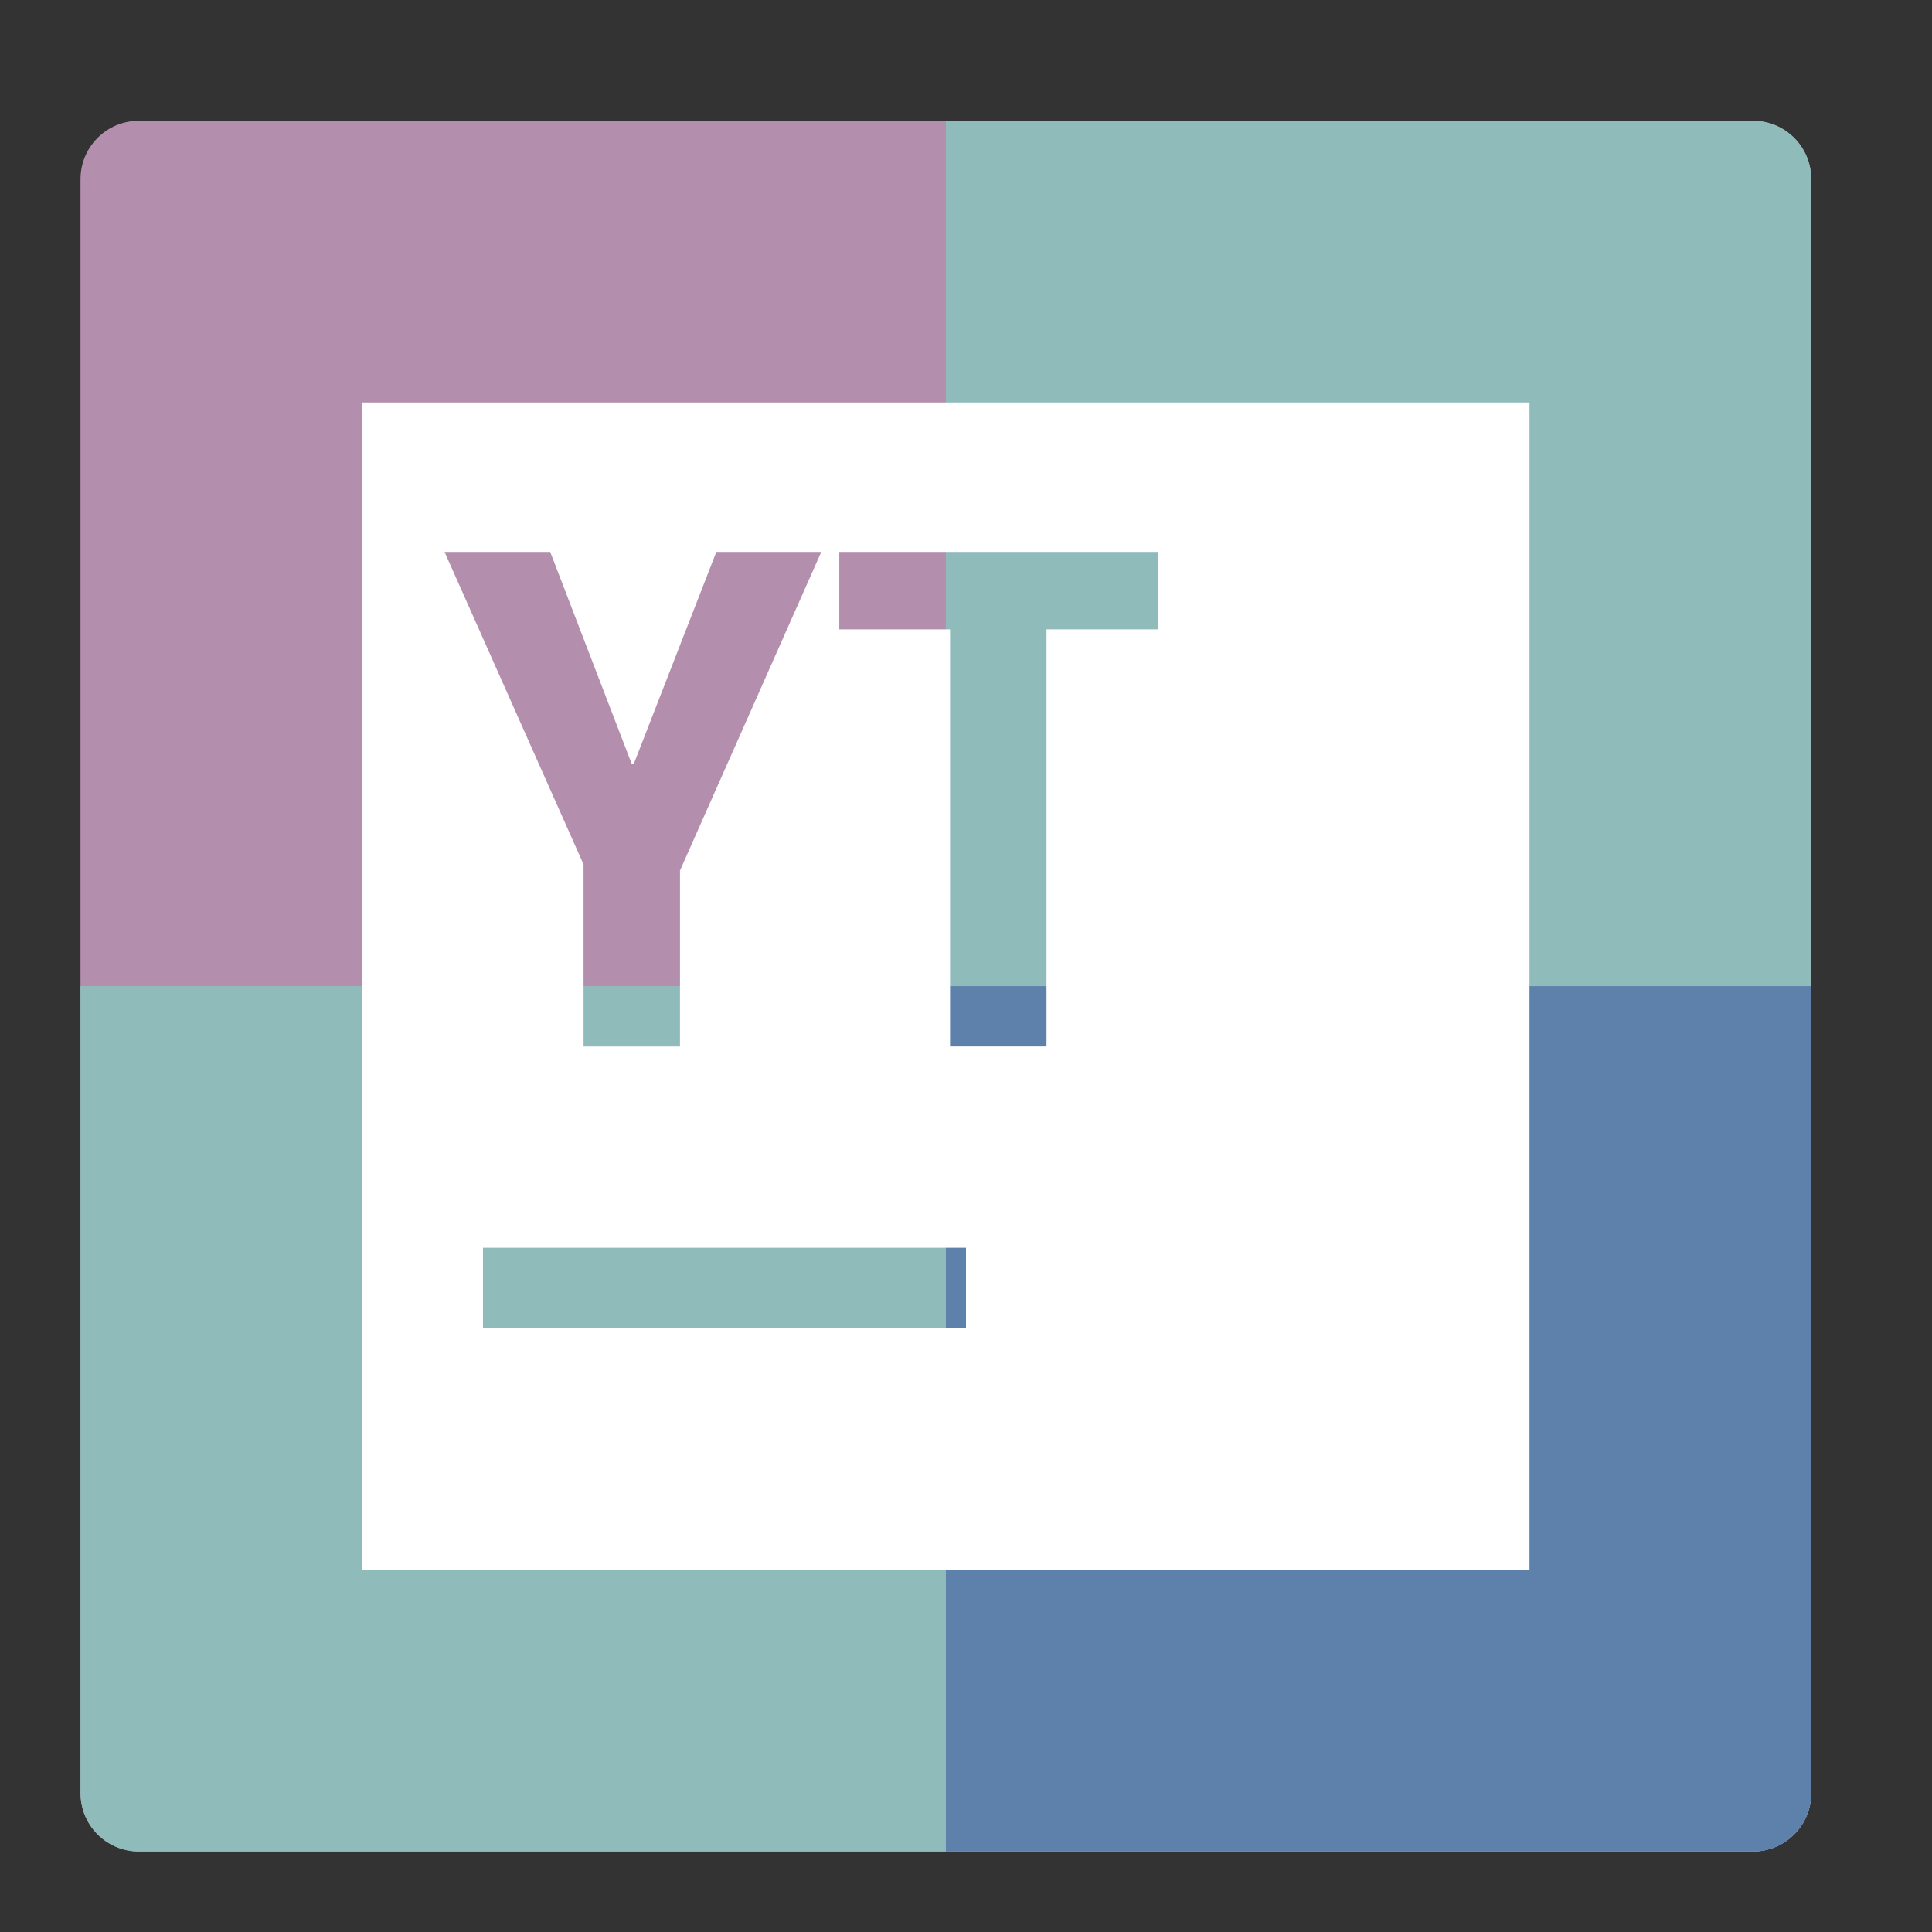 <?xml version="1.0" encoding="UTF-8" standalone="no"?>
<svg
   height="48"
   width="48"
   version="1.1"
   id="svg12"
   sodipodi:docname="youtrack.svg"
   inkscape:version="1.1.2 (0a00cf5339, 2022-02-04)"
   xmlns:inkscape="http://www.inkscape.org/namespaces/inkscape"
   xmlns:sodipodi="http://sodipodi.sourceforge.net/DTD/sodipodi-0.dtd"
   xmlns="http://www.w3.org/2000/svg"
   xmlns:svg="http://www.w3.org/2000/svg">
  <rect width="100%" height="100%" fill="#333333" stroke="none"/>
  <defs
     id="defs16" />
  <sodipodi:namedview
     id="namedview14"
     pagecolor="#ffffff"
     bordercolor="#666666"
     borderopacity="1.0"
     inkscape:pageshadow="2"
     inkscape:pageopacity="0.0"
     inkscape:pagecheckerboard="0"
     showgrid="false"
     inkscape:zoom="9.28125"
     inkscape:cx="17.56229"
     inkscape:cy="40.727273"
     inkscape:window-width="1920"
     inkscape:window-height="1031"
     inkscape:window-x="0"
     inkscape:window-y="0"
     inkscape:window-maximized="1"
     inkscape:current-layer="svg12" />
  <path
     id="rect2"
     style="fill:#b48ead"
     d="M 3.453,3 H 43.547 C 44.352,3 45,3.648 45,4.453 V 44.547 C 45,45.352 44.352,46 43.547,46 H 3.453 C 2.648,46 2,45.352 2,44.547 V 4.453 C 2,3.648 2.648,3 3.453,3 Z" />
  <path
     id="path4"
     style="fill:#8fbcbb;fill-opacity:1"
     d="M 23.5 3 L 23.5 24.5 L 45 24.5 L 45 4.453 C 45 3.648 44.352 3 43.547 3 L 23.5 3 z " />
  <path
     id="path6"
     style="fill:#8fbcbb;fill-opacity:1"
     d="M 2 24.5 L 2 44.547 C 2 45.352 2.648 46 3.453 46 L 43.547 46 C 44.352 46 45 45.352 45 44.547 L 45 24.5 L 2 24.5 z " />
  <path
     id="path8"
     style="fill:#5e81ac;fill-opacity:1"
     d="M 23.5 24.5 L 23.5 46 L 43.547 46 C 44.352 46 45 45.352 45 44.547 L 45 24.5 L 23.5 24.5 z " />
  <path
     d="m9 10v29h29v-29zm2.045 3.713h2.625l2.025 5.266h.051l2.051-5.266h2.607l-3.51 7.916v4.371h-2.396v-4.523zm9.807 0h7.918v1.924h-2.77v10.363h-2.396v-10.363h-2.752zm-8.852 17.287h12v2h-12z"
     fill="#ffffff"
     id="path10" />
</svg>
